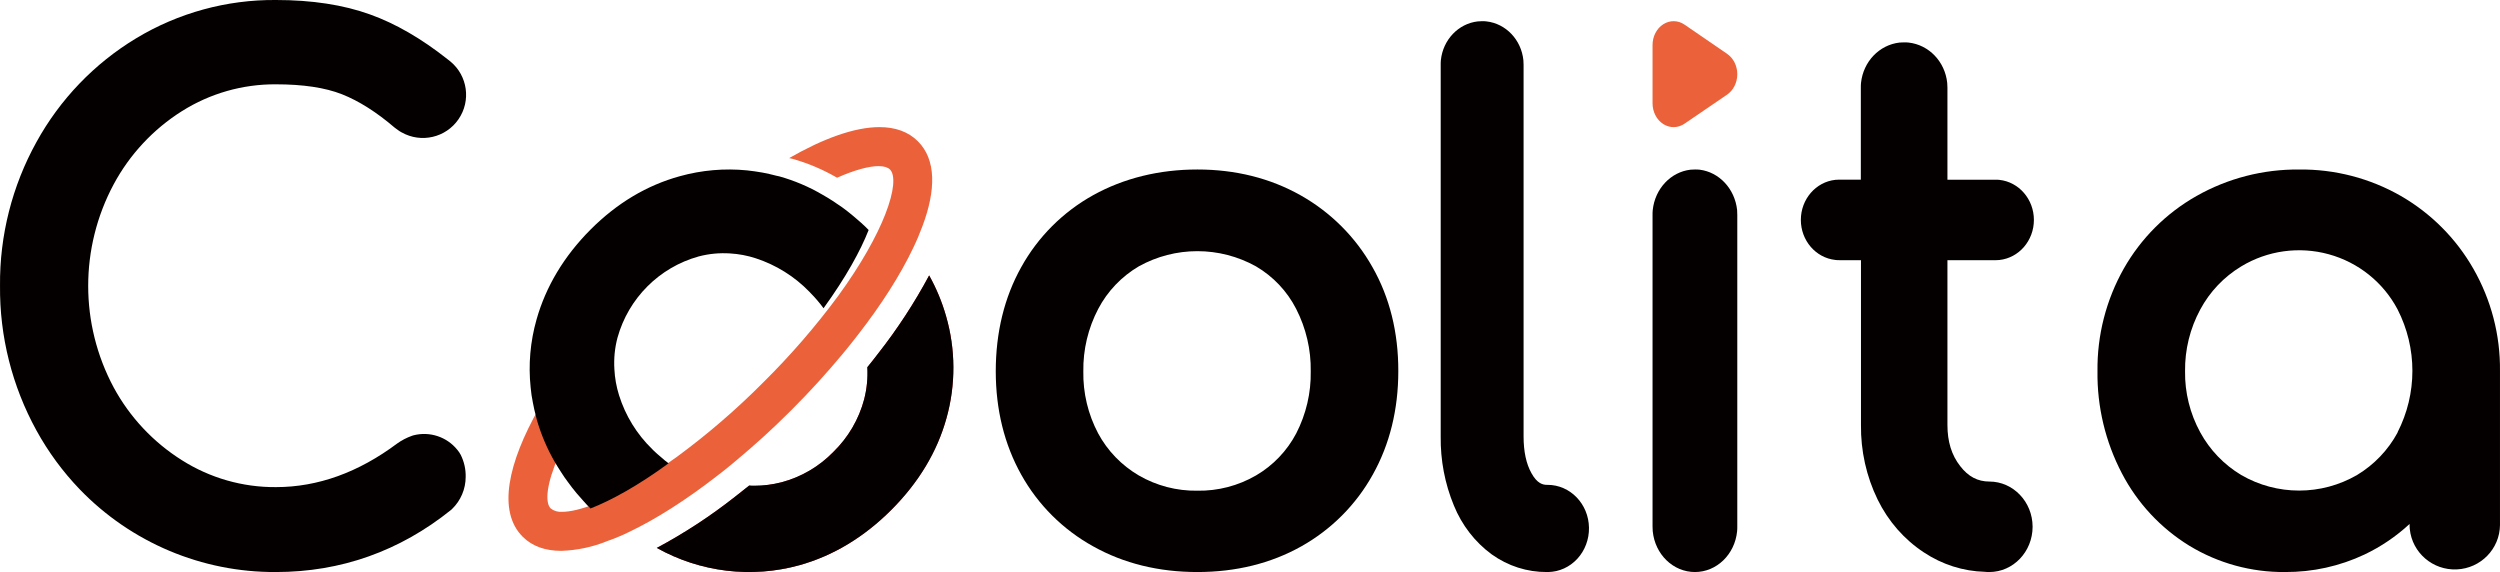 <?xml version="1.0" encoding="UTF-8"?>
<svg width="118px" height="27px" viewBox="0 0 118 27" version="1.1" xmlns="http://www.w3.org/2000/svg" xmlns:xlink="http://www.w3.org/1999/xlink">
    <title>coolitalogo_画板 1</title>
    <g id="页面-1" stroke="none" stroke-width="1" fill="none" fill-rule="evenodd">
        <g id="S3U-Pro-0630" transform="translate(-901, -3798)" fill-rule="nonzero">
            <g id="SC1-JUST-FOR-FUN" transform="translate(0, 2001)">
                <g id="Start-3" transform="translate(0, 1000)">
                    <g id="coolitalogo_画板-1" transform="translate(901, 797)">
                        <path d="M21.98,22.507 C21.98,23.082 21.746,23.632 21.332,24.03 C21.319,24.044 21.305,24.053 21.291,24.067 C18.87,26.014 16.085,27 13.027,27 C9.533,27.021 6.182,25.608 3.758,23.091 C2.96,22.26 2.275,21.327 1.72,20.317 C0.57,18.225 -0.022,15.872 0.001,13.485 C-0.02,11.115 0.572,8.78 1.72,6.706 C2.831,4.687 4.454,2.997 6.427,1.807 C8.418,0.606 10.702,-0.019 13.027,0 C14.722,0 16.215,0.229 17.464,0.681 C18.664,1.109 19.891,1.821 21.113,2.787 C21.164,2.825 21.213,2.861 21.259,2.902 C22.074,3.575 22.24,4.758 21.641,5.629 C21.043,6.499 19.879,6.768 18.959,6.249 C18.9,6.219 18.844,6.184 18.791,6.144 L18.626,6.023 C17.779,5.297 16.939,4.764 16.141,4.449 C15.343,4.135 14.302,3.98 13.021,3.98 C11.454,3.97 9.917,4.409 8.591,5.243 C7.233,6.098 6.121,7.291 5.363,8.704 C3.763,11.697 3.763,15.29 5.363,18.282 C6.124,19.689 7.236,20.875 8.591,21.725 C9.918,22.564 11.458,23.004 13.027,22.992 C15.002,22.992 16.922,22.298 18.746,20.934 C18.961,20.78 19.196,20.658 19.445,20.57 C19.468,20.56 19.492,20.553 19.517,20.547 C20.28,20.351 21.087,20.616 21.583,21.228 C21.614,21.264 21.644,21.302 21.67,21.342 C21.698,21.383 21.72,21.419 21.743,21.463 C21.906,21.786 21.988,22.145 21.98,22.507 L21.98,22.507 Z" id="路径" fill="#040000"></path>
                        <path d="M44.677,19.727 C44.24,21.314 43.363,22.772 42.077,24.06 C40.79,25.348 39.334,26.231 37.736,26.677 C35.471,27.304 33.051,27.011 31,25.862 C32.302,25.167 33.539,24.357 34.698,23.443 C34.92,23.272 35.14,23.097 35.361,22.918 C35.442,22.926 35.523,22.93 35.604,22.928 C36.032,22.927 36.458,22.873 36.873,22.767 C37.813,22.521 38.668,22.021 39.344,21.322 C40.038,20.644 40.537,19.791 40.787,18.852 C40.915,18.357 40.966,17.844 40.938,17.333 C41.114,17.117 41.288,16.897 41.453,16.68 C42.359,15.526 43.163,14.294 43.856,13 C44.196,13.608 44.464,14.253 44.655,14.923 C45.108,16.491 45.115,18.154 44.677,19.727 Z" id="路径" fill="#E73B38"></path>
                        <path d="M44.677,19.727 C44.24,21.314 43.363,22.772 42.077,24.06 C40.79,25.348 39.334,26.231 37.736,26.677 C35.471,27.304 33.051,27.011 31,25.862 C32.302,25.167 33.539,24.357 34.698,23.443 C34.92,23.272 35.14,23.097 35.361,22.918 C35.442,22.926 35.523,22.93 35.604,22.928 C36.032,22.927 36.458,22.873 36.873,22.767 C37.813,22.521 38.668,22.021 39.344,21.322 C40.038,20.644 40.537,19.791 40.787,18.852 C40.915,18.357 40.966,17.844 40.938,17.333 C41.114,17.117 41.288,16.897 41.453,16.68 C42.359,15.526 43.163,14.294 43.856,13 C44.196,13.608 44.464,14.253 44.655,14.923 C45.108,16.491 45.115,18.154 44.677,19.727 Z" id="路径" fill="#040000"></path>
                        <path d="M43.541,10.67 C43.479,10.839 43.409,11.011 43.335,11.19 C43.26,11.369 43.19,11.516 43.11,11.686 C42.497,12.982 41.594,14.39 40.503,15.793 C40.379,15.947 40.265,16.101 40.14,16.256 L40.14,16.256 L39.751,16.732 C39.006,17.625 38.203,18.509 37.356,19.355 C36.51,20.202 35.64,20.993 34.749,21.736 C34.591,21.868 34.432,21.993 34.273,22.13 L34.273,22.13 C34.119,22.254 33.96,22.372 33.806,22.493 C32.393,23.588 30.986,24.491 29.685,25.112 C29.522,25.192 29.358,25.268 29.188,25.337 C29.018,25.407 28.837,25.477 28.664,25.538 C27.972,25.82 27.236,25.976 26.489,26 C25.751,26 25.124,25.79 24.669,25.332 C23.473,24.134 23.973,21.857 25.437,19.271 C25.447,19.322 25.46,19.369 25.47,19.416 C25.684,20.15 25.987,20.856 26.371,21.516 C25.792,22.831 25.712,23.72 25.993,23.999 C26.147,24.119 26.341,24.176 26.535,24.158 C26.914,24.158 27.446,24.034 28.116,23.774 C29.126,23.382 30.441,22.657 31.955,21.559 C33.403,20.493 34.767,19.317 36.034,18.041 C37.314,16.774 38.495,15.411 39.565,13.963 C40.668,12.447 41.385,11.134 41.782,10.124 C42.221,9.006 42.264,8.262 42.007,8 C41.904,7.897 41.721,7.841 41.469,7.841 C41.025,7.841 40.352,8.015 39.509,8.388 C38.846,8.002 38.137,7.702 37.399,7.495 C37.351,7.486 37.296,7.472 37.248,7.462 C38.845,6.545 40.327,6 41.51,6 C42.245,6 42.867,6.211 43.325,6.669 C44.195,7.537 44.176,8.979 43.541,10.67 Z" id="路径" fill="#EB613A"></path>
                        <path d="M41,10.856 C40.619,11.828 39.927,13.091 38.871,14.549 C38.781,14.422 38.682,14.302 38.579,14.18 C38.475,14.058 38.377,13.951 38.269,13.842 C38.246,13.82 38.225,13.793 38.202,13.77 C37.499,13.047 36.631,12.505 35.673,12.192 C35.28,12.063 34.873,11.986 34.46,11.962 C33.959,11.929 33.455,11.977 32.97,12.106 C31.115,12.625 29.665,14.076 29.147,15.934 C29.017,16.421 28.968,16.925 28.999,17.428 C29.02,17.845 29.094,18.258 29.219,18.656 C29.521,19.62 30.058,20.494 30.782,21.197 L30.854,21.27 C30.966,21.378 31.083,21.482 31.199,21.576 C31.313,21.68 31.432,21.778 31.557,21.869 C30.103,22.93 28.84,23.623 27.87,24 C27.751,23.881 27.641,23.767 27.534,23.642 C27.426,23.516 27.323,23.403 27.219,23.284 C27.071,23.104 26.927,22.925 26.797,22.74 C26.685,22.591 26.581,22.443 26.487,22.29 C26.393,22.137 26.284,21.98 26.195,21.822 C25.826,21.185 25.537,20.505 25.333,19.798 C25.323,19.753 25.31,19.707 25.301,19.658 C25.242,19.443 25.193,19.226 25.153,19.01 C25.103,18.771 25.068,18.529 25.046,18.286 C24.934,17.212 25.028,16.126 25.323,15.087 C25.76,13.535 26.617,12.096 27.874,10.836 C29.132,9.577 30.538,8.744 32.088,8.317 C33.12,8.03 34.197,7.936 35.263,8.042 C35.502,8.07 35.747,8.101 35.991,8.146 C36.206,8.187 36.426,8.236 36.642,8.294 C36.687,8.304 36.74,8.317 36.786,8.325 C37.495,8.524 38.176,8.813 38.812,9.185 C38.97,9.275 39.131,9.37 39.289,9.473 C39.448,9.575 39.596,9.676 39.748,9.783 C39.927,9.913 40.106,10.053 40.282,10.202 C40.402,10.3 40.521,10.409 40.646,10.516 C40.771,10.624 40.883,10.739 41,10.856 Z" id="路径" fill="#040000"></path>
                        <path d="M64.777,12.604 C63.981,11.189 62.809,10.018 61.389,9.219 C59.955,8.411 58.319,8 56.516,8 C54.714,8 53.041,8.411 51.598,9.212 C50.169,10.006 48.993,11.182 48.204,12.606 C47.405,14.035 47,15.693 47,17.524 C47,19.332 47.405,20.977 48.204,22.406 C48.995,23.826 50.17,24.998 51.598,25.788 C53.041,26.596 54.696,27 56.516,27 C58.337,27 59.987,26.593 61.422,25.788 C62.841,24.992 64.01,23.819 64.796,22.4 C65.596,20.971 66,19.326 66,17.518 C66.005,15.691 65.591,14.03 64.777,12.604 Z M56.516,23.161 C55.545,23.176 54.588,22.927 53.749,22.44 C52.939,21.965 52.275,21.279 51.832,20.455 C51.355,19.553 51.115,18.546 51.133,17.527 C51.118,16.501 51.36,15.488 51.837,14.578 C52.274,13.746 52.936,13.052 53.749,12.573 C55.468,11.616 57.565,11.616 59.284,12.573 C60.095,13.049 60.752,13.744 61.178,14.578 C61.646,15.491 61.883,16.503 61.867,17.527 C61.884,18.544 61.649,19.549 61.183,20.455 C60.749,21.28 60.092,21.969 59.284,22.441 C58.445,22.928 57.488,23.177 56.516,23.161 L56.516,23.161 Z" id="形状" fill="#040000"></path>
                        <path d="M75,24.907 C75.009,25.452 74.812,25.98 74.452,26.372 C74.091,26.765 73.597,26.991 73.078,27 L73.013,27 C72.084,27.006 71.174,26.715 70.406,26.164 C69.617,25.585 68.998,24.785 68.621,23.854 C68.197,22.828 67.986,21.718 68.001,20.6 L68.001,3.057 C68.001,2.986 68.001,2.914 68.009,2.841 C68.109,1.877 68.833,1.115 69.751,1.01 C69.82,1.01 69.888,1 69.956,1 C70.025,1 70.094,1 70.162,1.01 C71.08,1.115 71.804,1.877 71.904,2.841 C71.904,2.914 71.913,2.986 71.913,3.057 L71.913,20.603 C71.913,21.309 72.037,21.895 72.286,22.336 C72.555,22.827 72.829,22.885 73.013,22.885 L73.044,22.885 C74.112,22.884 74.983,23.784 75,24.907 Z" id="路径" fill="#040000"></path>
                        <path d="M81.518,2.54 L79.511,1.163 C79.204,0.952 78.82,0.945 78.507,1.144 C78.194,1.344 78,1.718 78,2.124 L78,4.876 C78,5.282 78.194,5.656 78.507,5.856 C78.82,6.055 79.204,6.048 79.511,5.837 L81.518,4.467 C81.817,4.263 82,3.898 82,3.503 C82,3.109 81.817,2.743 81.518,2.54 L81.518,2.54 Z" id="路径" fill="#EB613A"></path>
                        <path d="M82,10.147 L82,24.847 C82,24.925 82,25 81.992,25.074 C81.885,26.169 81.026,27 80.001,27 C78.975,27 78.116,26.169 78.009,25.074 C78.009,25 78,24.925 78,24.847 L78,10.147 C78,10.069 78,9.99 78.009,9.915 C78.115,8.908 78.858,8.116 79.796,8.009 C79.866,8.009 79.935,8 80.003,8 C80.072,8 80.15,8 80.22,8.009 C81.15,8.124 81.884,8.913 81.992,9.912 C81.997,9.99 82,10.069 82,10.147 Z" id="路径" fill="#040000"></path>
                        <path d="M95.939,24.863 C95.937,26.043 95.024,26.998 93.898,27 C93.827,27 93.759,27 93.688,26.99 C92.667,26.964 91.671,26.647 90.808,26.074 C89.878,25.464 89.124,24.601 88.624,23.578 C88.093,22.489 87.824,21.281 87.838,20.058 L87.838,12.28 L86.813,12.28 C86.751,12.28 86.694,12.28 86.63,12.27 C85.704,12.17 85,11.354 85,10.379 C85,9.404 85.704,8.587 86.63,8.488 C86.688,8.488 86.749,8.479 86.813,8.479 L87.831,8.479 L87.831,4.137 C87.831,4.061 87.831,3.986 87.84,3.912 C87.945,2.91 88.7,2.119 89.657,2.009 C89.728,2.009 89.801,2 89.872,2 C89.943,2 90.015,2 90.086,2.009 C91.047,2.116 91.805,2.909 91.909,3.914 C91.909,3.989 91.919,4.063 91.919,4.139 L91.919,8.482 L94.182,8.482 C94.245,8.482 94.307,8.482 94.37,8.49 C95.296,8.59 96,9.407 96,10.381 C96,11.356 95.296,12.173 94.37,12.272 C94.307,12.272 94.251,12.282 94.182,12.282 L91.919,12.282 L91.919,20.06 C91.919,20.846 92.115,21.481 92.521,22 C92.901,22.496 93.35,22.729 93.897,22.729 C95.023,22.73 95.936,23.684 95.939,24.863 L95.939,24.863 Z" id="路径" fill="#040000"></path>
                        <path d="M116.74,12.68 C115.927,11.257 114.748,10.073 113.324,9.251 L113.324,9.251 C111.863,8.413 110.202,7.981 108.515,8.001 C106.819,7.985 105.149,8.417 103.675,9.251 C102.239,10.064 101.053,11.25 100.242,12.68 C99.409,14.157 98.981,15.825 99.001,17.518 C98.979,19.196 99.375,20.854 100.154,22.343 C100.884,23.746 101.983,24.926 103.335,25.758 C104.695,26.585 106.263,27.016 107.859,27 C109.154,27.007 110.435,26.725 111.605,26.173 C112.384,25.803 113.101,25.316 113.733,24.73 C113.733,24.813 113.733,24.89 113.742,24.973 C113.856,26.091 114.83,26.926 115.96,26.876 C117.091,26.826 117.986,25.909 117.999,24.785 L117.999,17.515 C118.019,15.821 117.584,14.152 116.74,12.68 L116.74,12.68 Z M113.169,20.412 C112.723,21.24 112.061,21.934 111.252,22.421 C109.563,23.4 107.475,23.4 105.786,22.421 C104.972,21.933 104.304,21.238 103.851,20.407 C103.367,19.521 103.12,18.526 103.135,17.518 C103.123,16.504 103.369,15.504 103.851,14.61 C104.301,13.771 104.969,13.068 105.786,12.574 C107.024,11.824 108.519,11.617 109.917,12.001 C111.315,12.385 112.49,13.326 113.164,14.601 C114.099,16.425 114.099,18.583 113.164,20.407 L113.169,20.412 Z" id="形状" fill="#040000"></path>
                    </g>
                </g>
            </g>
        </g>
    </g>
</svg>
